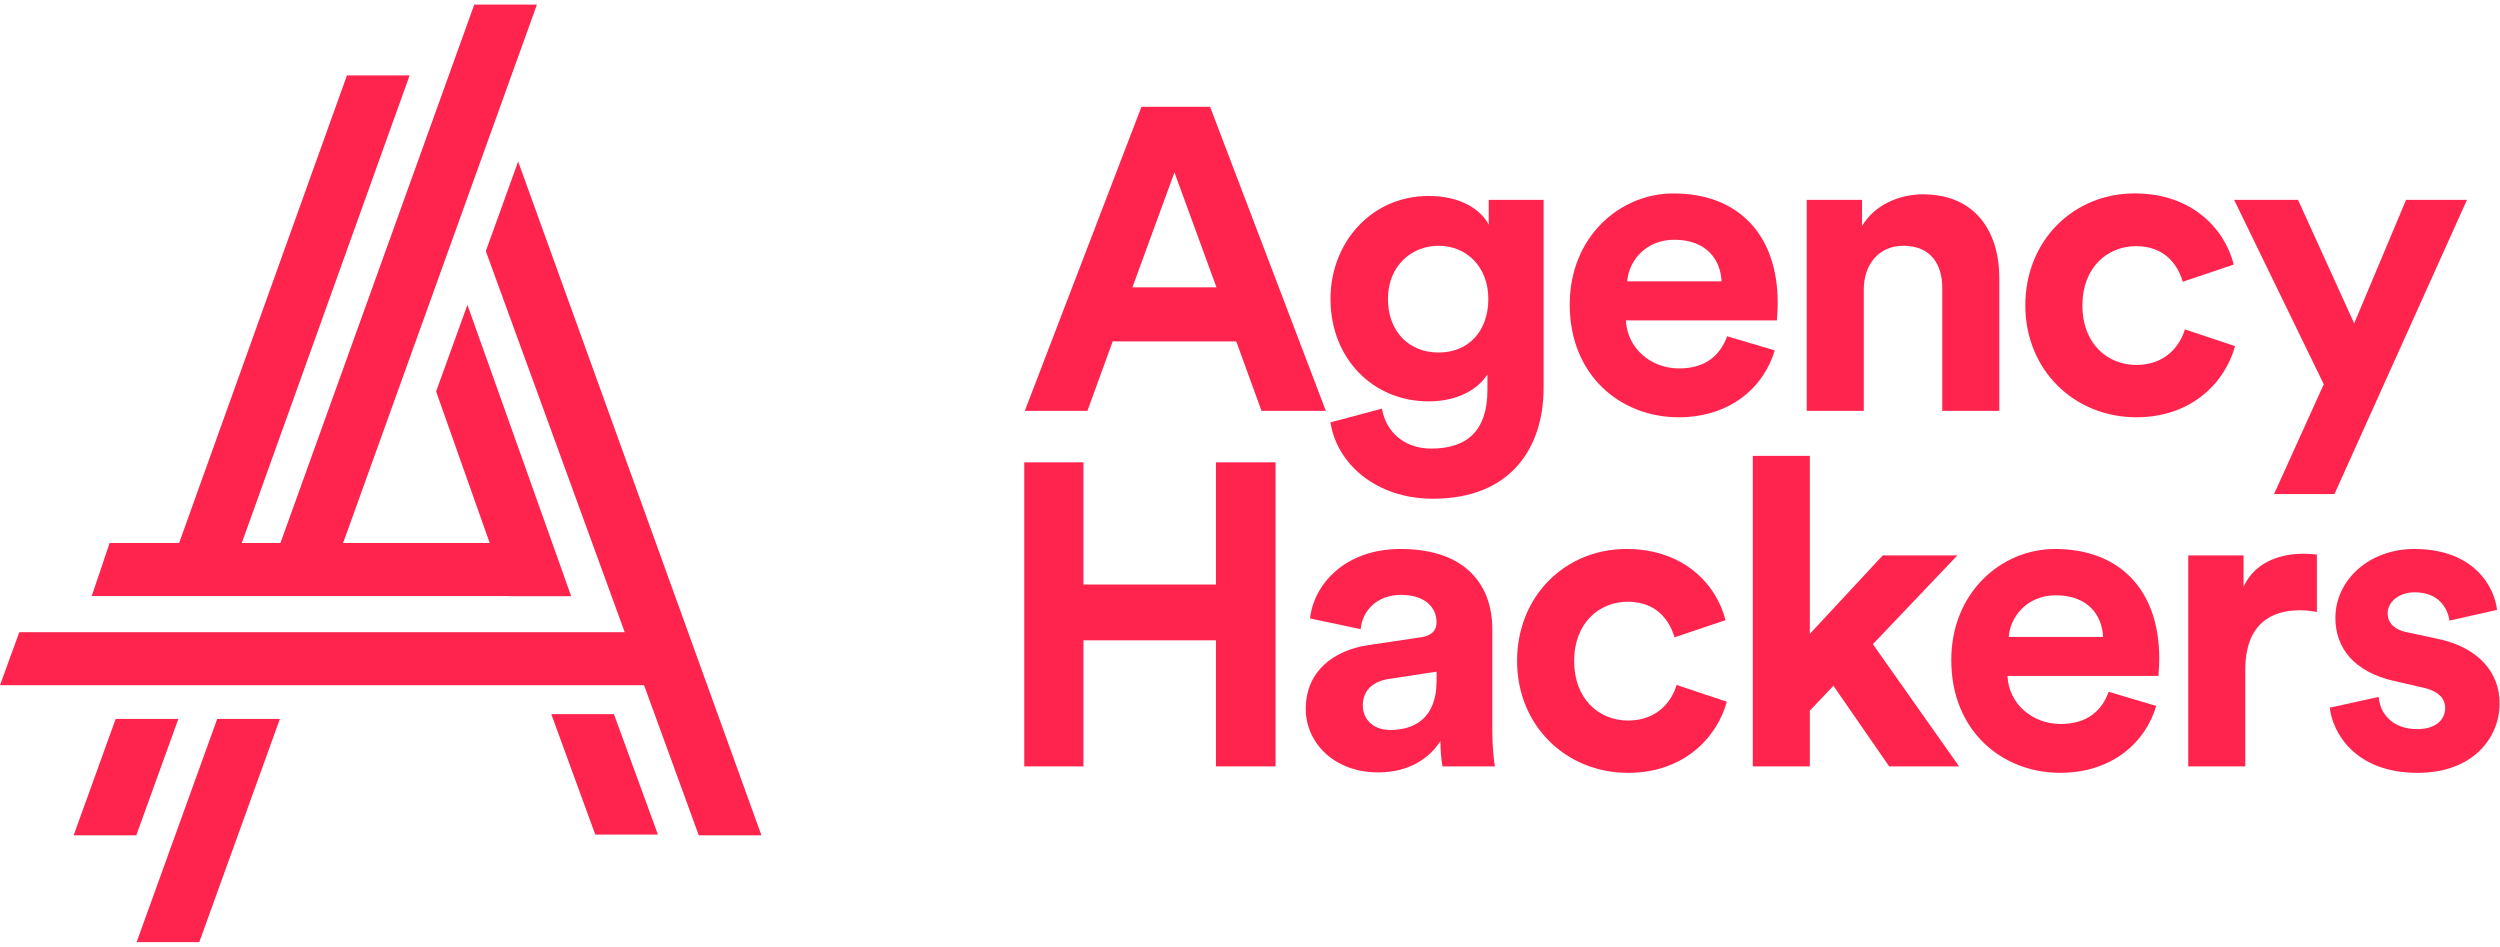 <svg width="169" height="64" viewBox="0 0 169 64" fill="none" xmlns="http://www.w3.org/2000/svg">
<path d="M83.567 23.078H75.218L73.509 27.773H69.277L77.163 7.218H81.801L89.627 27.773H85.279L83.57 23.078H83.567ZM76.552 19.424H82.234L79.393 11.655L76.552 19.424Z" fill="#FF244E"/>
<path d="M93.422 27.628C93.683 29.192 94.929 30.324 96.755 30.324C99.189 30.324 100.551 29.107 100.551 26.351V25.307C99.971 26.235 98.638 27.133 96.579 27.133C92.782 27.133 89.941 24.204 89.941 20.206C89.941 16.438 92.666 13.247 96.579 13.247C98.84 13.247 100.145 14.234 100.637 15.19V13.509H104.348V26.235C104.348 30.148 102.232 33.714 96.869 33.714C92.956 33.714 90.345 31.279 89.941 28.552L93.419 27.625L93.422 27.628ZM100.611 20.208C100.611 18.005 99.104 16.614 97.247 16.614C95.39 16.614 93.826 18.005 93.826 20.208C93.826 22.412 95.248 23.831 97.247 23.831C99.246 23.831 100.611 22.41 100.611 20.208Z" fill="#FF244E"/>
<path d="M119.971 23.686C119.246 26.152 116.985 28.208 113.476 28.208C109.563 28.208 106.113 25.395 106.113 20.584C106.113 16.034 109.475 13.076 113.129 13.076C117.534 13.076 120.173 15.889 120.173 20.47C120.173 21.021 120.116 21.602 120.116 21.659H109.912C110 23.544 111.593 24.906 113.507 24.906C115.304 24.906 116.291 24.007 116.754 22.731L119.973 23.686H119.971ZM116.376 19.02C116.319 17.598 115.39 16.207 113.188 16.207C111.189 16.207 110.086 17.714 110 19.02H116.379H116.376Z" fill="#FF244E"/>
<path d="M125.991 27.773H122.135V13.511H125.874V15.28C126.744 13.801 128.454 13.136 129.992 13.136C133.529 13.136 135.153 15.658 135.153 18.789V27.775H131.297V19.455C131.297 17.86 130.515 16.614 128.658 16.614C126.977 16.614 125.991 17.919 125.991 19.571V27.775V27.773Z" fill="#FF244E"/>
<path d="M140.768 20.641C140.768 23.22 142.449 24.67 144.42 24.67C146.39 24.67 147.377 23.365 147.696 22.265L151.088 23.396C150.451 25.774 148.219 28.208 144.42 28.208C140.217 28.208 136.912 25.02 136.912 20.641C136.912 16.262 140.16 13.074 144.306 13.074C148.19 13.074 150.394 15.48 151.003 17.885L147.553 19.046C147.206 17.857 146.308 16.64 144.394 16.64C142.48 16.64 140.771 18.061 140.771 20.641H140.768Z" fill="#FF244E"/>
<path d="M153.726 33.398L157.087 25.976L151.027 13.511H155.347L159.143 21.86L162.65 13.511H166.768L157.81 33.398H153.723H153.726Z" fill="#FF244E"/>
<path d="M82.199 51.808V43.285H73.241V51.808H69.24V31.253H73.241V39.514H82.199V31.253H86.229V51.808H82.199Z" fill="#FF244E"/>
<path d="M92.532 43.604L96.039 43.083C96.849 42.967 97.111 42.562 97.111 42.068C97.111 41.053 96.329 40.214 94.705 40.214C93.081 40.214 92.094 41.286 91.981 42.531L88.56 41.806C88.793 39.574 90.849 37.111 94.676 37.111C99.198 37.111 100.881 39.662 100.881 42.531V49.547C100.881 50.3 100.969 51.316 101.055 51.808H97.517C97.429 51.43 97.372 50.648 97.372 50.099C96.647 51.23 95.285 52.214 93.169 52.214C90.126 52.214 88.269 50.156 88.269 47.923C88.269 45.372 90.155 43.951 92.53 43.604H92.532ZM97.113 46.041V45.403L93.894 45.895C92.908 46.041 92.126 46.592 92.126 47.693C92.126 48.534 92.734 49.345 93.98 49.345C95.603 49.345 97.111 48.563 97.111 46.041H97.113Z" fill="#FF244E"/>
<path d="M106.411 44.678C106.411 47.258 108.091 48.708 110.062 48.708C112.033 48.708 113.02 47.403 113.338 46.302L116.731 47.434C116.094 49.811 113.861 52.245 110.062 52.245C105.859 52.245 102.555 49.057 102.555 44.678C102.555 40.299 105.802 37.111 109.948 37.111C113.833 37.111 116.037 39.517 116.645 41.923L113.196 43.083C112.849 41.894 111.95 40.677 110.036 40.677C108.123 40.677 106.413 42.099 106.413 44.678H106.411Z" fill="#FF244E"/>
<path d="M126.607 43.547L132.434 51.808H127.708L123.94 46.359L122.344 48.04V51.808H118.488V30.818H122.344V42.85L127.273 37.546H132.317L126.607 43.547Z" fill="#FF244E"/>
<path d="M145.761 47.721C145.036 50.187 142.775 52.243 139.269 52.243C135.356 52.243 131.906 49.43 131.906 44.619C131.906 40.069 135.268 37.111 138.922 37.111C143.327 37.111 145.966 39.924 145.966 44.505C145.966 45.056 145.909 45.636 145.909 45.694H135.705C135.793 47.579 137.386 48.941 139.3 48.941C141.097 48.941 142.084 48.042 142.547 46.766L145.766 47.721H145.761ZM142.167 43.055C142.11 41.633 141.18 40.242 138.979 40.242C136.979 40.242 135.876 41.749 135.791 43.055H142.169H142.167Z" fill="#FF244E"/>
<path d="M156.625 41.371C156.189 41.283 155.814 41.255 155.464 41.255C153.494 41.255 151.782 42.21 151.782 45.284V51.808H147.926V37.546H151.665V39.662C152.535 37.777 154.506 37.43 155.723 37.43C156.042 37.43 156.332 37.458 156.622 37.487V41.371H156.625Z" fill="#FF244E"/>
<path d="M160.799 47.113C160.887 48.244 161.726 49.288 163.409 49.288C164.686 49.288 165.294 48.622 165.294 47.866C165.294 47.229 164.859 46.706 163.759 46.475L161.873 46.041C159.12 45.432 157.872 43.78 157.872 41.778C157.872 39.227 160.133 37.111 163.207 37.111C167.265 37.111 168.627 39.691 168.801 41.229L165.582 41.954C165.465 41.112 164.857 40.04 163.233 40.04C162.218 40.04 161.407 40.649 161.407 41.462C161.407 42.158 161.93 42.594 162.712 42.739L164.743 43.174C167.555 43.754 168.974 45.463 168.974 47.55C168.974 49.868 167.177 52.245 163.437 52.245C159.146 52.245 157.668 49.462 157.494 47.838L160.799 47.113Z" fill="#FF244E"/>
<path d="M7.819 48.6L4.977 56.469H9.213L12.056 48.6H7.819Z" fill="#FF244E"/>
<path d="M34.377 40.304H38.613L31.598 20.608L29.481 26.465L33.104 36.706H23.195L36.296 0.31H32.061L18.958 36.706H16.345L27.691 5.095H23.454L12.108 36.706H7.41L6.201 40.292H34.373L34.377 40.304Z" fill="#FF244E"/>
<path d="M35.027 10.918L32.841 16.976L42.23 42.735H1.304L0 46.319H43.538L47.238 56.469H51.474L35.027 10.918Z" fill="#FF244E"/>
<path d="M9.234 63.69H13.471L18.921 48.6H14.684L9.234 63.69Z" fill="#FF244E"/>
<path d="M37.266 48.274L40.242 56.421H44.478L41.501 48.274H37.266Z" fill="#FF244E"/>
</svg>
